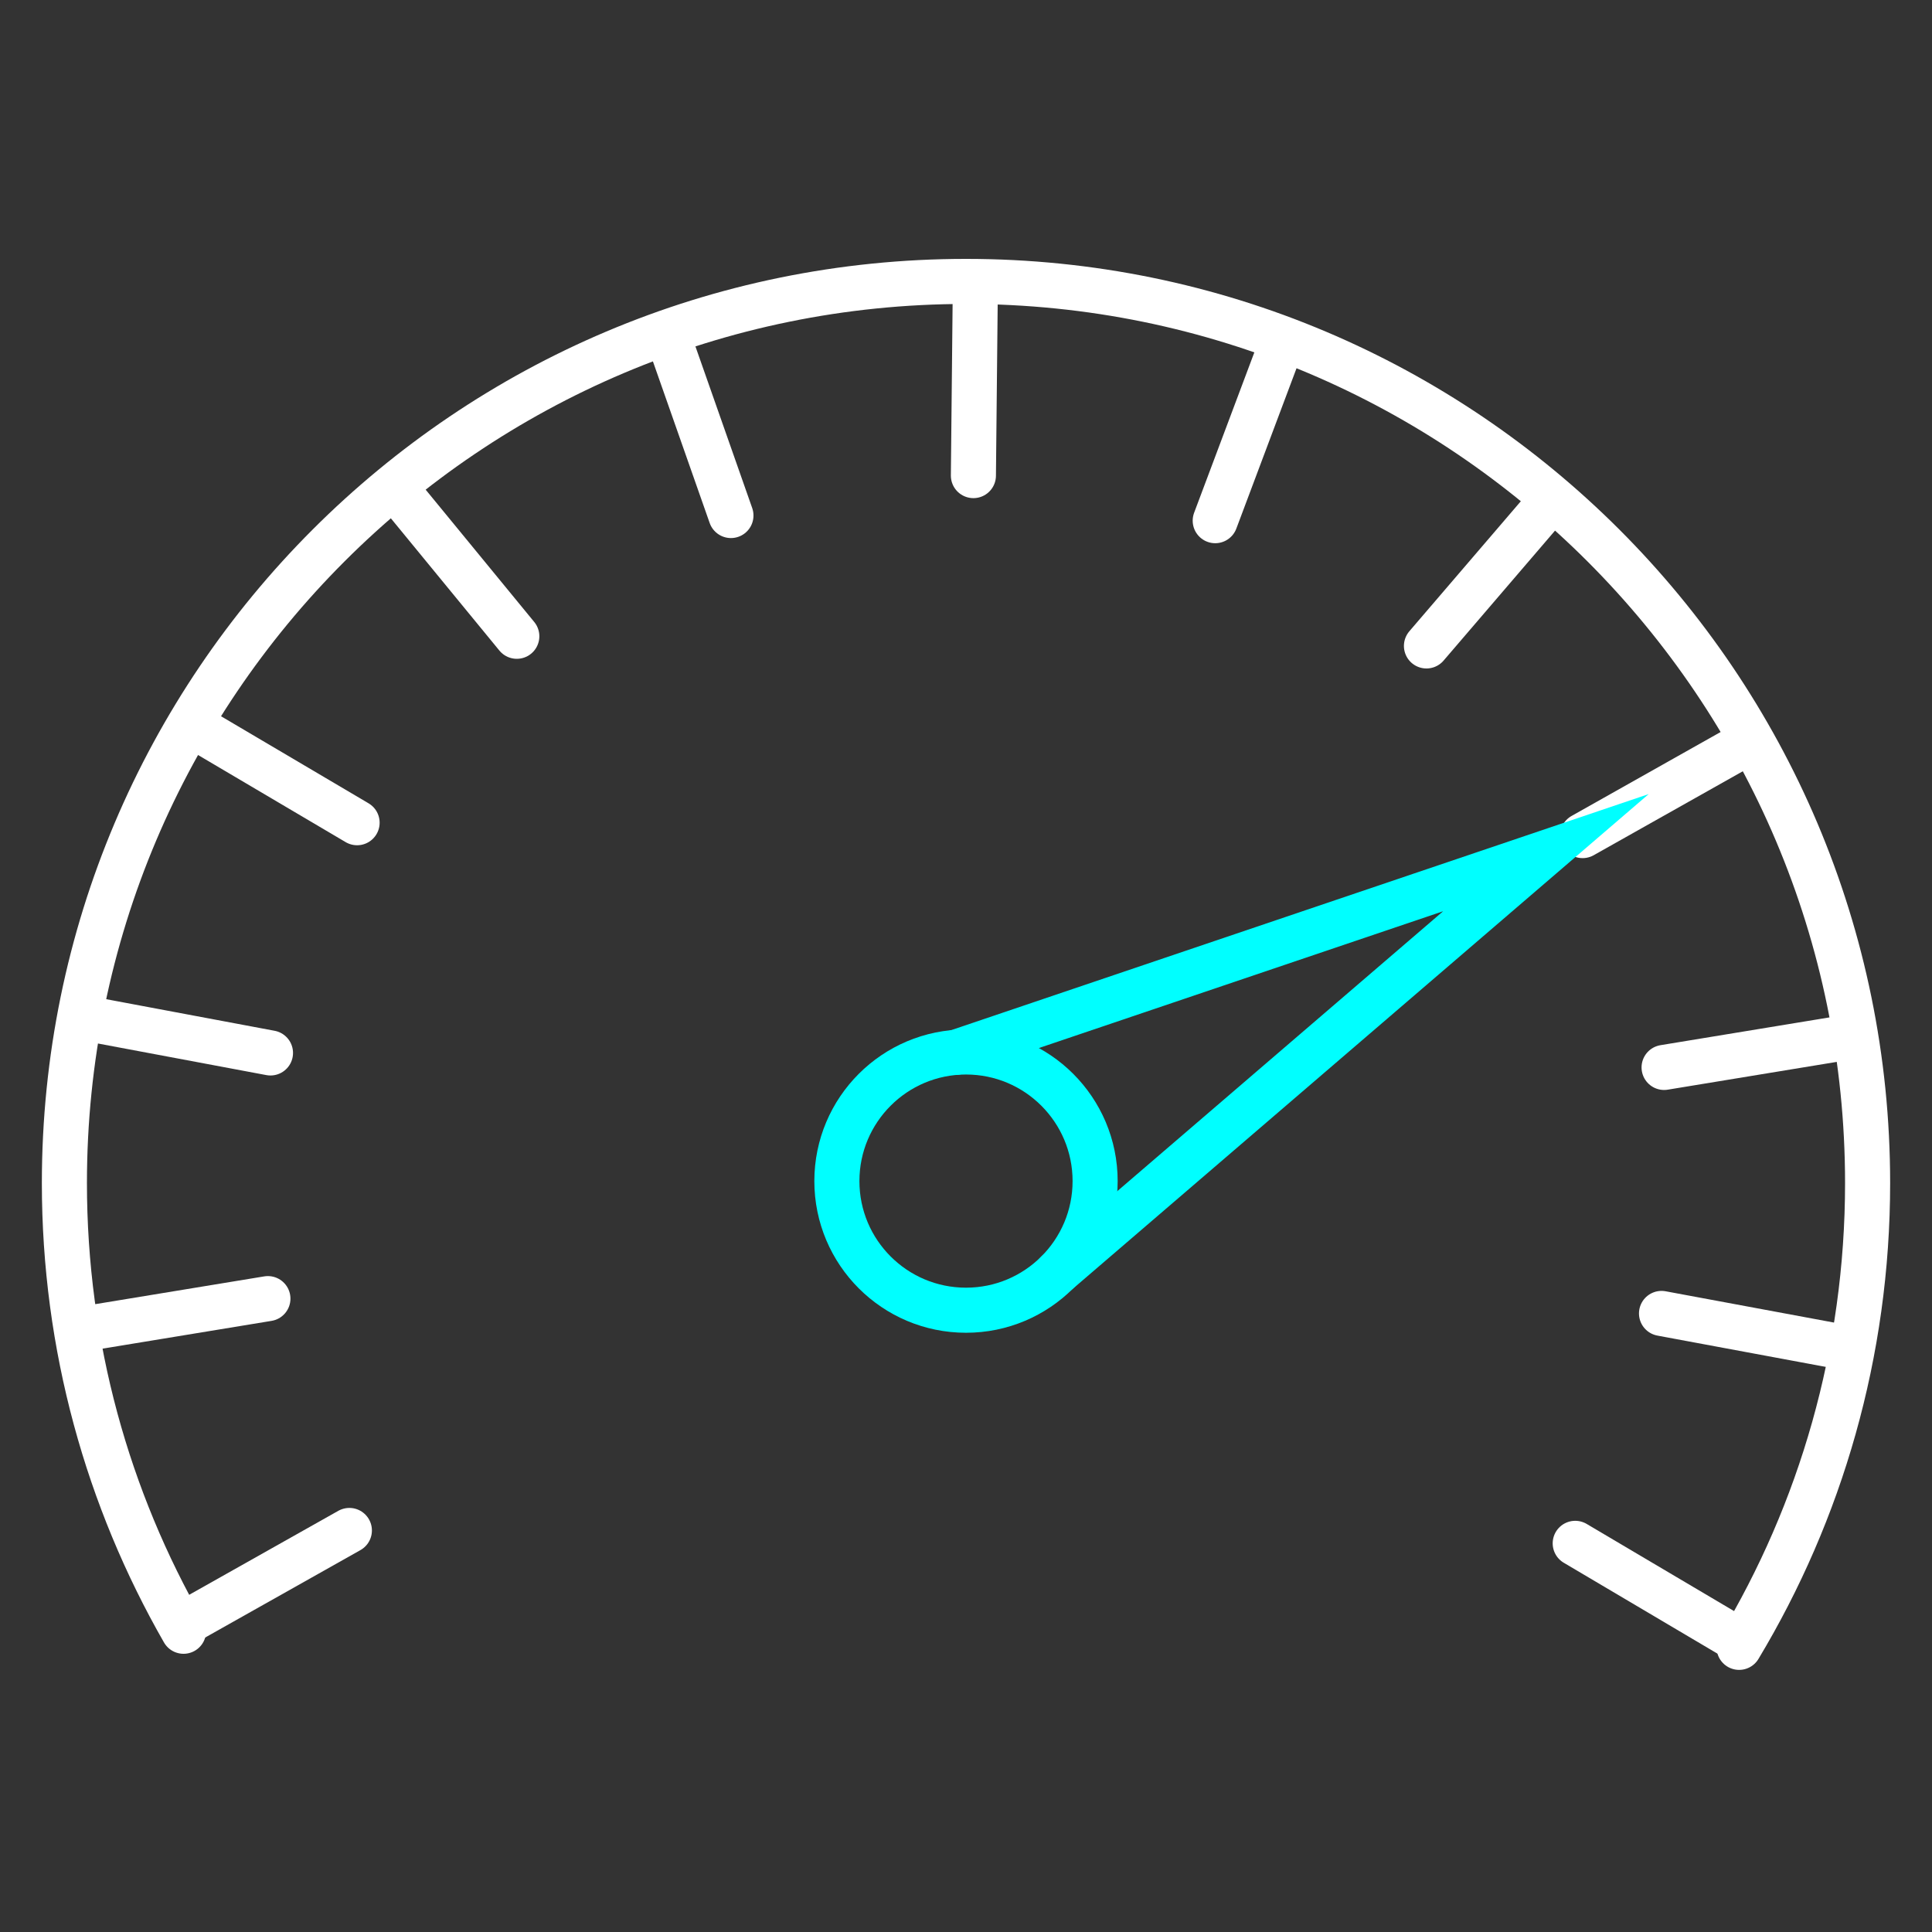 <?xml version="1.0" encoding="UTF-8"?>
<svg id="_圖層_2" data-name="圖層 2" xmlns="http://www.w3.org/2000/svg" viewBox="0 0 60 60">
  <rect x="0" y="0" width="60" height="60" fill="#333333" stroke="none"/>
  <defs>
    <style>
      .cls-1 {
        stroke: #fff;
      }

      .cls-1, .cls-2 {
        fill: none;
        stroke-linecap: round;
        stroke-miterlimit: 10;
        stroke-width: 1.4px;
      }

      .cls-2 {
        stroke: aqua;
      }
    </style>
  </defs>
  <g id="icon-0019-high_speed" data-name="icon-0019-high speed">
    <g>
      <line class="cls-1" x1="11.09" y1="25.55" x2="5.99" y2="22.54"/>
      <line class="cls-1" x1="12.3" y1="15.19" x2="16.05" y2="19.76"/>
      <line class="cls-1" x1="20.74" y1="10.43" x2="22.7" y2="16.01"/>
      <line class="cls-1" x1="30.23" y1="14.77" x2="30.29" y2="8.85"/>
      <line class="cls-1" x1="39.82" y1="10.63" x2="37.74" y2="16.17"/>
      <line class="cls-1" x1="48.15" y1="15.57" x2="44.3" y2="20.06"/>
      <line class="cls-1" x1="54.3" y1="23.05" x2="49.15" y2="25.95"/>
      <line class="cls-1" x1="57.52" y1="32.19" x2="51.68" y2="33.15"/>
      <line class="cls-1" x1="57.41" y1="41.87" x2="51.6" y2="40.79"/>
      <line class="cls-1" x1="48.92" y1="47.93" x2="54.01" y2="50.94"/>
      <line class="cls-1" x1="2.59" y1="31.61" x2="8.4" y2="32.7"/>
      <line class="cls-1" x1="8.32" y1="40.33" x2="2.48" y2="41.29"/>
      <line class="cls-1" x1="10.85" y1="47.53" x2="5.7" y2="50.43"/>
      <path class="cls-1" d="M5.7,50.66c-2.35-4.1-3.7-8.85-3.7-13.92,0-15.46,12.54-28,28-28s28,12.54,28,28c0,5.27-1.46,10.21-3.99,14.42"/>
    </g>
    <circle class="cls-2" cx="30" cy="36.68" r="4.01"/>
    <polyline class="cls-2" points="32.83 39.52 48.01 26.48 29.69 32.68"/>
  </g>
</svg>